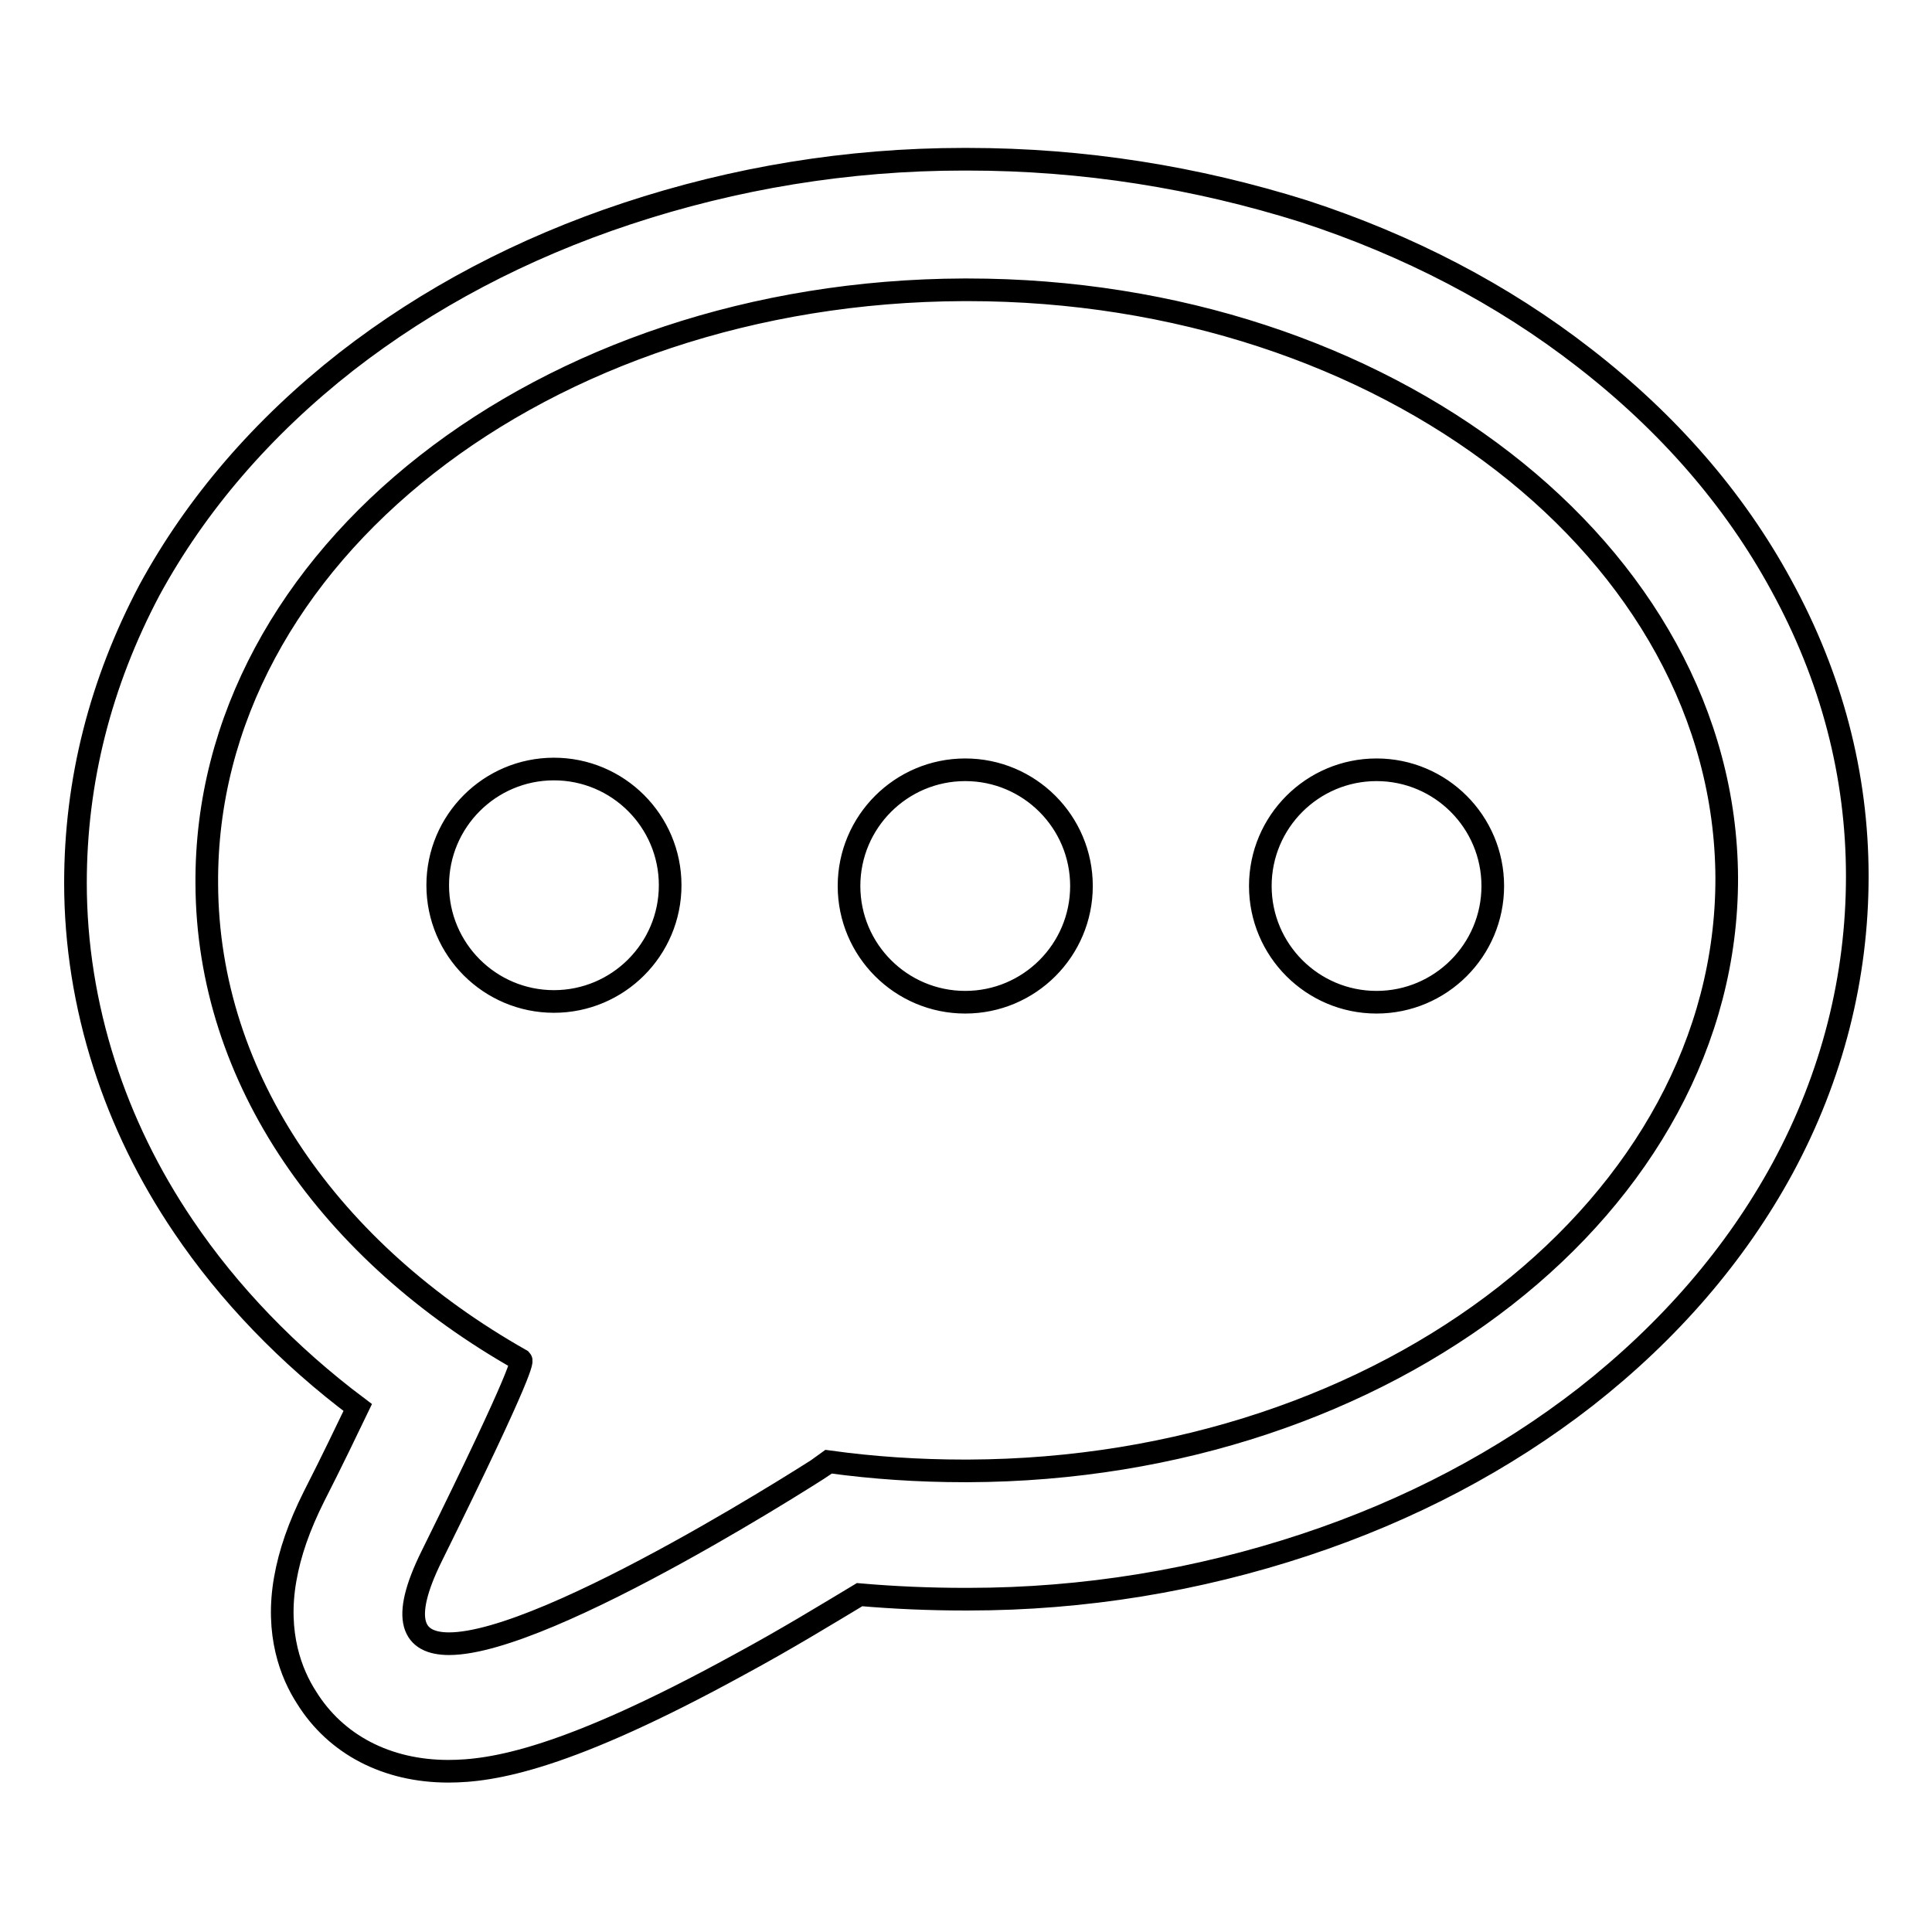 <?xml version="1.0" encoding="utf-8"?>
<!-- Svg Vector Icons : http://www.onlinewebfonts.com/icon -->
<!DOCTYPE svg PUBLIC "-//W3C//DTD SVG 1.1//EN" "http://www.w3.org/Graphics/SVG/1.1/DTD/svg11.dtd">
<svg version="1.1" xmlns="http://www.w3.org/2000/svg" xmlns:xlink="http://www.w3.org/1999/xlink" x="0px" y="0px" viewBox="0 0 256 256" enable-background="new 0 0 256 256" xml:space="preserve">
<g><g><path stroke-width="3" fill-opacity="0" stroke="#000000"  d="M128.2,38.4c55.4,0,100.4,34.8,100.6,77.9c0.1,43.2-44.9,78.4-100.5,78.6c-0.1,0-0.3,0-0.5,0c-6.1,0-12.1-0.4-17.9-1.2c-0.1,0.1-37.1,24.1-50.4,24.1c-4.8,0-6.5-3.1-2.3-11.6c12.5-25.3,12-26,11.8-26c0,0,0,0,0,0c0,0,0,0,0,0c-25.1-14.2-41.5-37.1-41.6-63.1C27.1,73.7,72,38.6,127.7,38.4C127.9,38.4,128,38.4,128.2,38.4 M128.2,21.1L128.2,21.1L128.2,21.1c-0.2,0-0.4,0-0.5,0c-15.4,0-30.4,2.5-44.6,7.2c-13.9,4.6-26.4,11.2-37.2,19.6c-11.1,8.7-19.9,18.9-26.1,30.3C13.3,90.5,10,103.5,10,117c0,8.1,1.3,16.2,3.8,24c2.4,7.5,5.9,14.7,10.5,21.5c6,8.9,13.9,17.1,23.1,24c-1.5,3.1-3.3,6.9-5.8,11.8c-2,4-3.2,7.5-3.8,10.9c-1.3,7.3,0.8,12.6,2.8,15.7c3.9,6.3,10.7,9.8,18.8,9.8c5.9,0,15.7-1.6,38.5-14.1c6.3-3.4,12-6.9,16-9.3c4.6,0.4,9.3,0.6,13.9,0.6c0.2,0,0.3,0,0.5,0c15.4,0,30.4-2.5,44.6-7.2c13.9-4.6,26.4-11.2,37.2-19.6c11.1-8.7,19.9-18.9,26.1-30.3c6.6-12.2,9.9-25.3,9.9-38.7c0-13.4-3.4-26.4-10.1-38.6c-6.2-11.4-15-21.5-26.1-30.1c-10.8-8.4-23.3-14.9-37.1-19.4C158.5,23.5,143.6,21.1,128.2,21.1L128.2,21.1z M58,117.3c0,8.5,6.9,15.4,15.4,15.4c8.5,0,15.4-6.9,15.4-15.4l0,0c0-8.5-6.9-15.4-15.4-15.4C64.9,101.9,58,108.8,58,117.3z M112.5,117.4c0,8.5,6.9,15.4,15.4,15.4c8.5,0,15.4-6.9,15.4-15.4l0,0c0-8.5-6.9-15.4-15.4-15.4C119.4,102,112.5,108.9,112.5,117.4z M167,117.4c0,8.5,6.9,15.4,15.4,15.4c8.5,0,15.4-6.9,15.4-15.4c0-8.5-6.9-15.4-15.4-15.4C173.9,102,167,108.9,167,117.4z"/></g></g>
</svg>
